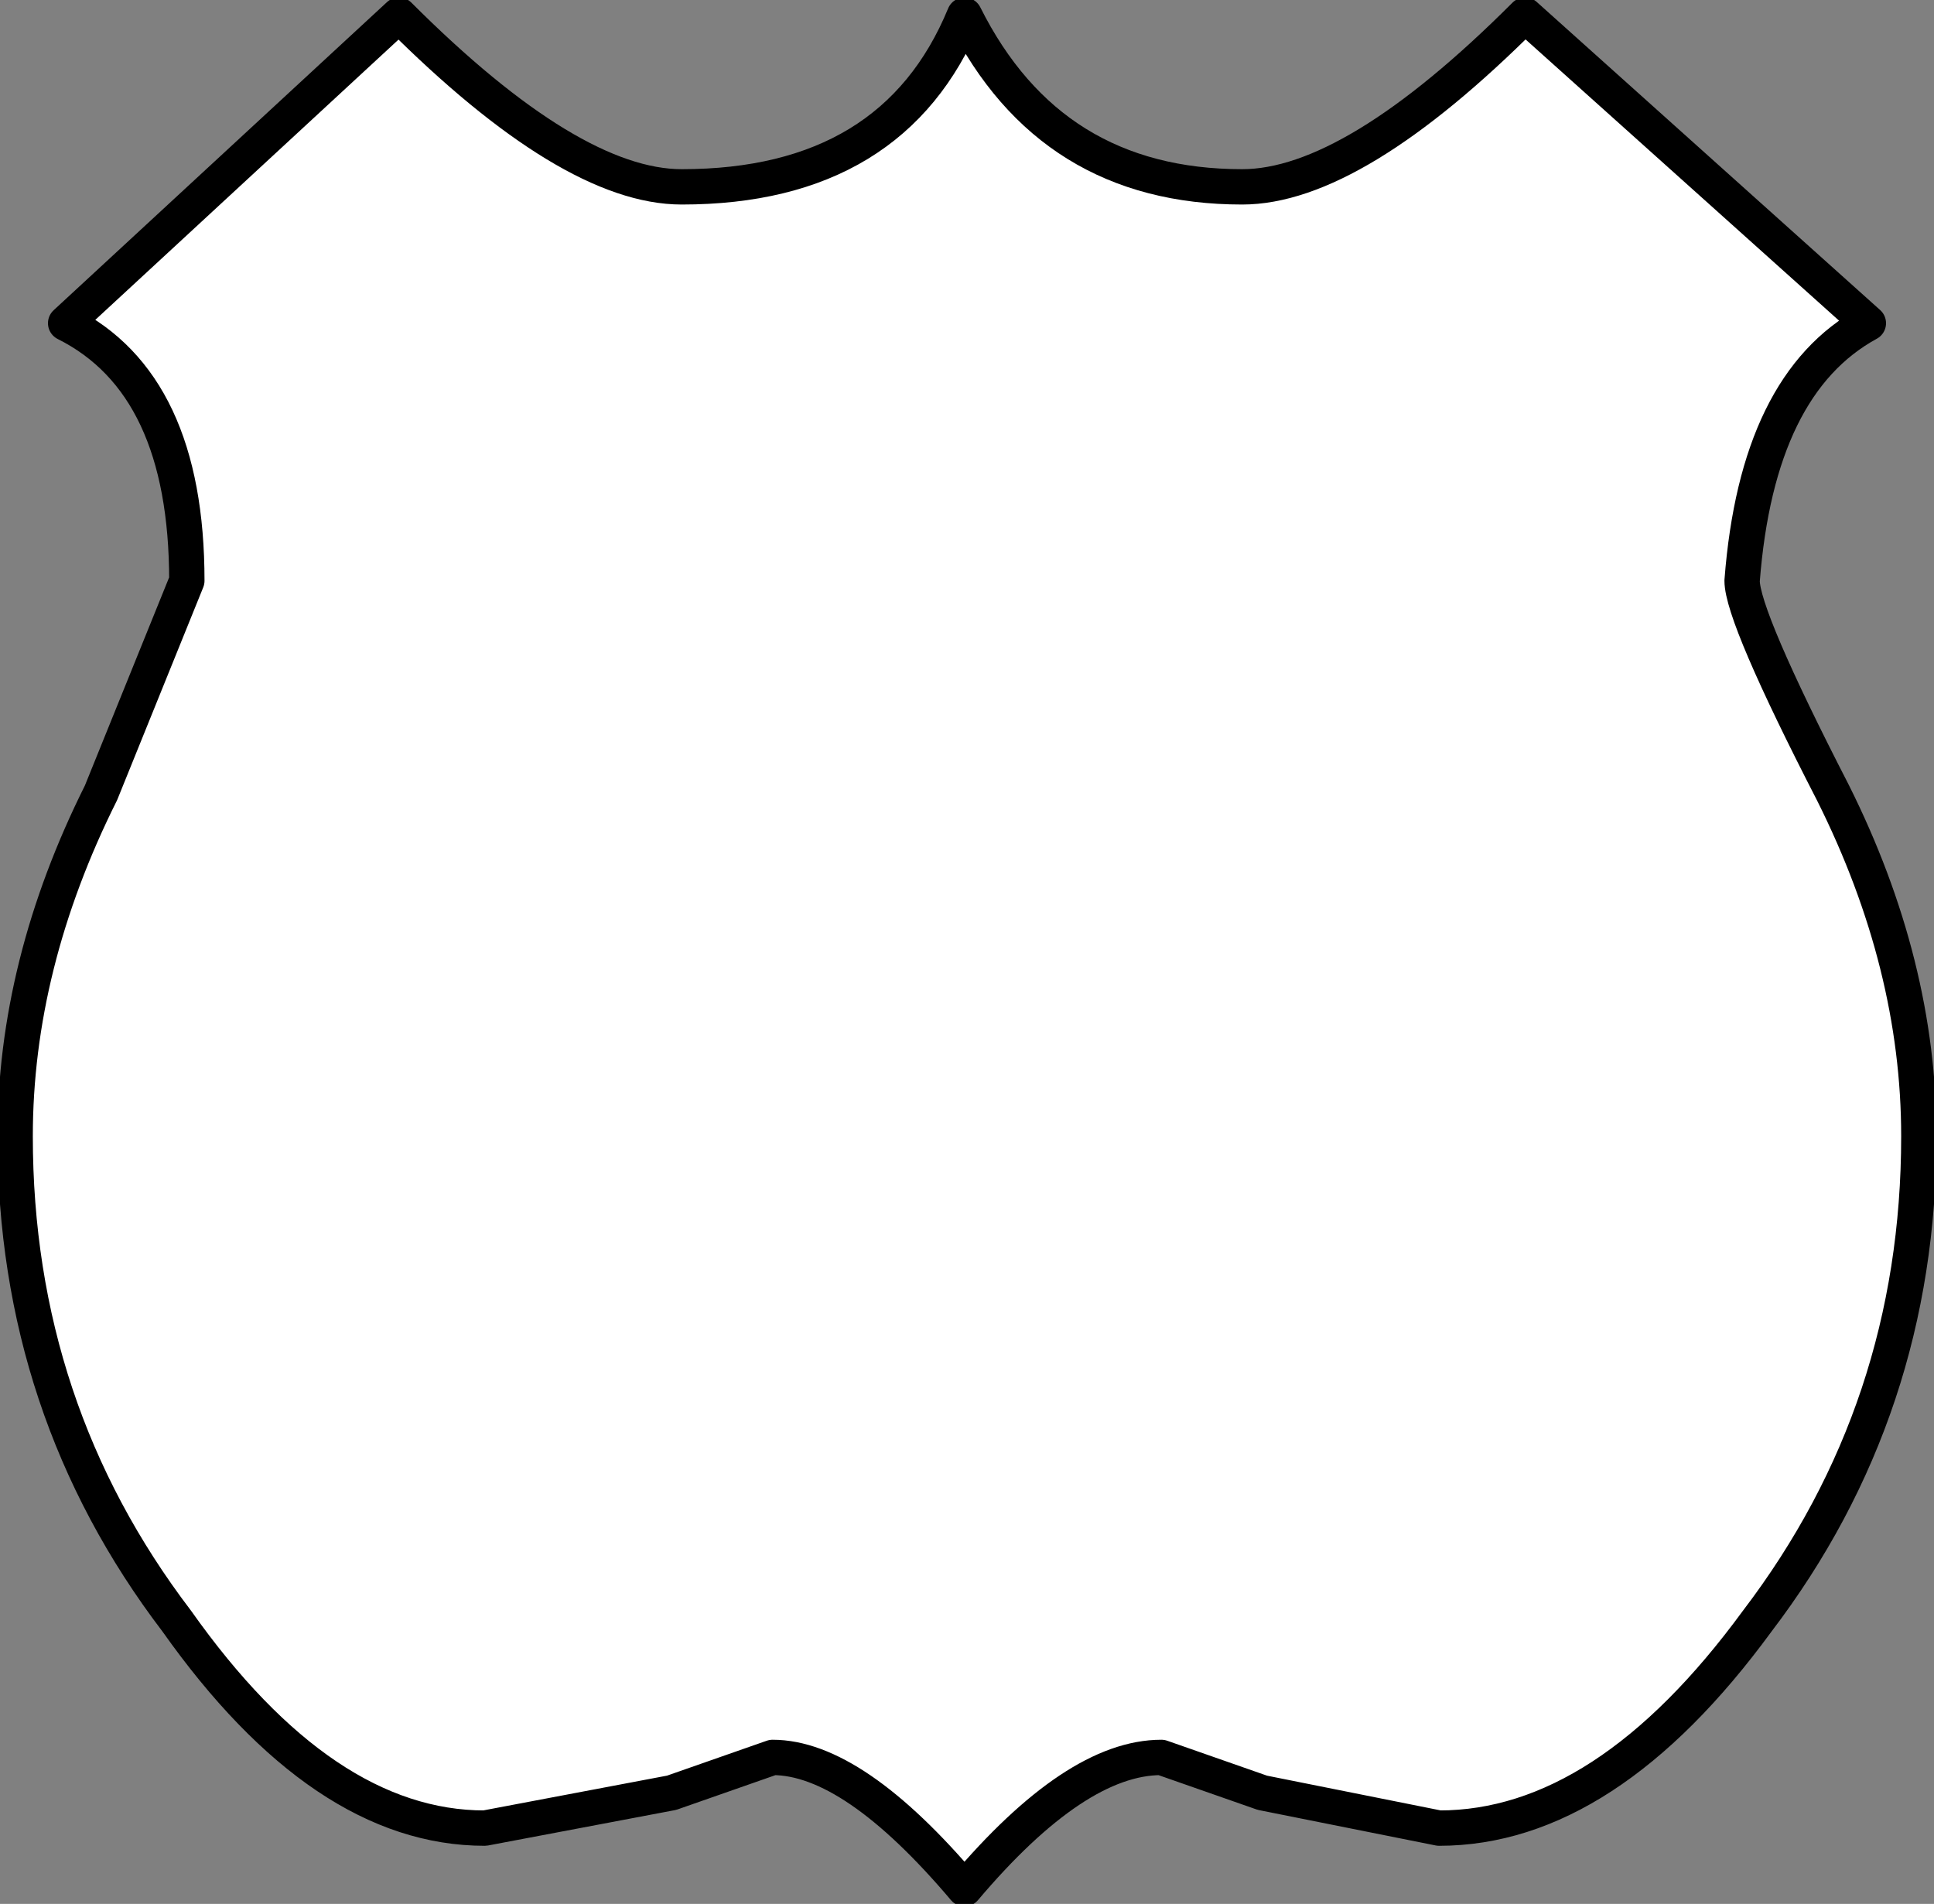 <?xml version="1.0" encoding="UTF-8" standalone="no"?>
<svg xmlns:xlink="http://www.w3.org/1999/xlink" height="18.85px" width="19.15px" xmlns="http://www.w3.org/2000/svg">
  <rect width="100%" height="100%" fill="#808080" stroke="none"/>
  <g transform="matrix(1.0, 0.0, 0.0, 1.0, -71.9, -42.9)">
    <path d="M90.4 46.1 Q89.3 46.7 89.15 48.65 89.15 49.0 90.05 50.75 90.9 52.45 90.9 54.15 90.9 56.85 89.3 58.95 87.8 61.0 86.15 61.0 L84.4 60.65 83.4 60.3 Q82.55 60.3 81.45 61.6 80.35 60.3 79.55 60.3 L78.55 60.65 76.7 61.0 Q75.1 61.0 73.65 58.95 72.05 56.85 72.05 54.15 72.05 52.45 72.9 50.75 L73.75 48.65 Q73.75 46.7 72.55 46.1 L75.85 43.05 Q77.55 44.75 78.65 44.75 80.75 44.75 81.45 43.05 82.3 44.75 84.2 44.75 85.3 44.75 87.0 43.05 L90.4 46.1" fill="#ffffff" fill-rule="evenodd" stroke="none"/>
    <path d="M90.4 46.1 L87.0 43.05 Q85.3 44.75 84.2 44.75 82.3 44.75 81.45 43.05 80.75 44.75 78.65 44.75 77.55 44.75 75.85 43.05 L72.55 46.1 Q73.75 46.7 73.75 48.65 L72.9 50.75 Q72.05 52.45 72.05 54.15 72.05 56.85 73.65 58.95 75.1 61.0 76.7 61.0 L78.55 60.65 79.55 60.3 Q80.35 60.3 81.45 61.6 82.55 60.3 83.4 60.3 L84.4 60.65 86.15 61.0 Q87.8 61.0 89.3 58.95 90.9 56.85 90.9 54.15 90.9 52.45 90.05 50.75 89.15 49.0 89.15 48.65 89.3 46.7 90.4 46.1 Z" fill="none" stroke="#000000" stroke-linecap="round" stroke-linejoin="round" stroke-width="0.35"/>
  </g>
</svg>

